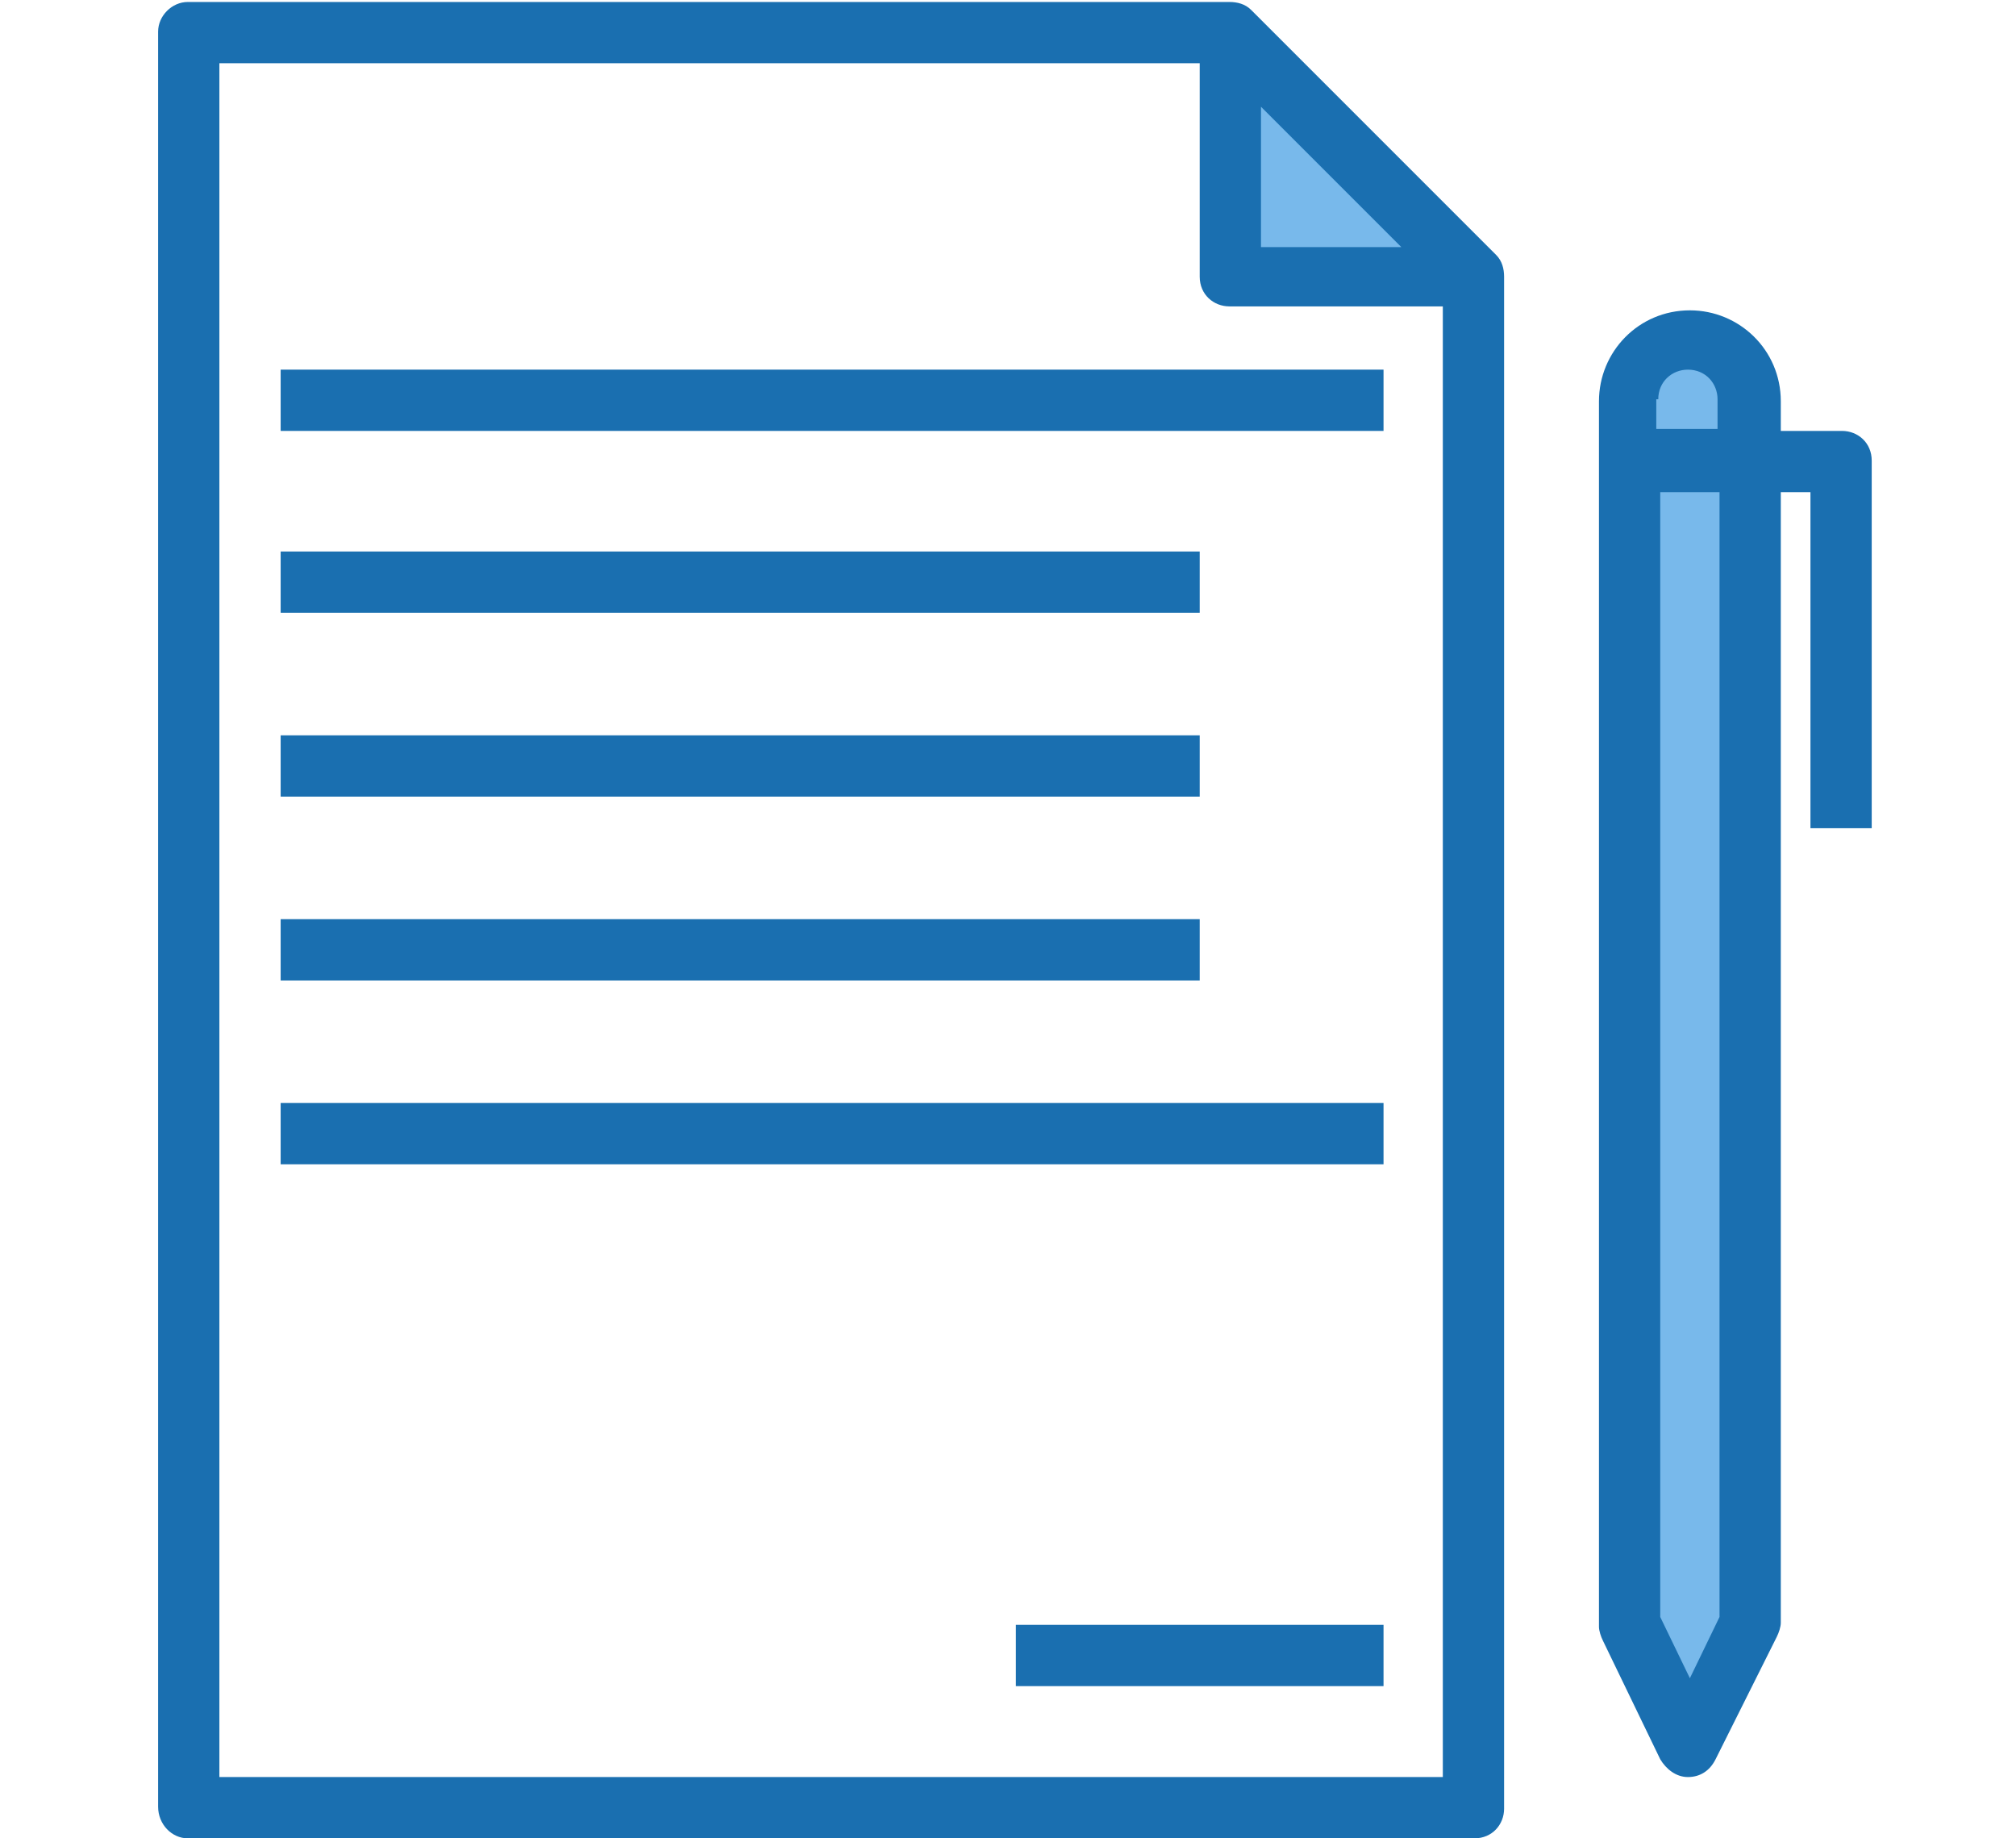 <?xml version="1.0" encoding="utf-8"?>
<!-- Generator: Adobe Illustrator 22.1.0, SVG Export Plug-In . SVG Version: 6.00 Build 0)  -->
<svg version="1.1" xmlns="http://www.w3.org/2000/svg" xmlns:xlink="http://www.w3.org/1999/xlink" x="0px" y="0px"
	 viewBox="0 0 102 93" style="enable-background:new 0 0 102 93;" xml:space="preserve">
<style type="text/css">
	.st0{fill:#78B9EB;}
	.st1{fill:#1A6FB0;}
</style>
<g id="Capa_1">
</g>
<g id="Capa_2">
	<g>
		<path class="st0" d="M62.2,14V1.6L74.6,14H62.2z M62.2,14"/>
		<path class="st0" d="M82.3,82.2V23.3h6.2v58.9l-3.1,6.2L82.3,82.2z M82.3,82.2"/>
		<path class="st0" d="M82.3,23.3v-3.1c0-1.7,1.4-3.1,3.1-3.1c1.7,0,3.1,1.4,3.1,3.1v3.1H82.3z M82.3,23.3"/>
		<path class="st1" d="M75.7,12.9L63.3,0.5c-0.3-0.3-0.7-0.4-1.1-0.4v0H9.5C8.7,0.1,8,0.8,8,1.6v89.8C8,92.3,8.7,93,9.5,93h65.1
			c0.9,0,1.5-0.7,1.5-1.5V14h0C76.1,13.6,76,13.2,75.7,12.9L75.7,12.9z M73.1,89.9h-62V3.2h49.6V14c0,0.9,0.7,1.5,1.5,1.5h10.8V89.9
			z M63.8,12.5V5.4l7.1,7.1H63.8z M63.8,12.5"/>
		<path class="st1" d="M93.2,21.8h-3.1v-1.5c0-2.6-2.1-4.6-4.6-4.6c-2.6,0-4.6,2.1-4.6,4.6v62c0,0.2,0.1,0.5,0.2,0.7L84,89
			c0.3,0.5,0.8,0.9,1.4,0.9c0.6,0,1.1-0.3,1.4-0.9l3.1-6.2c0.1-0.2,0.2-0.5,0.2-0.7V24.9h1.5v17h3.1V23.3
			C94.7,22.4,94,21.8,93.2,21.8L93.2,21.8z M87,81.8l-1.5,3.1l-1.5-3.1V24.9H87V81.8z M83.9,20.2c0-0.9,0.7-1.5,1.5-1.5
			c0.9,0,1.5,0.7,1.5,1.5v1.5h-3.1V20.2z M83.9,20.2"/>
		<rect x="14.2" y="18.7" class="st1" width="55.8" height="3.1"/>
		<rect x="14.2" y="55.8" class="st1" width="55.8" height="3.1"/>
		<rect x="14.2" y="27.9" class="st1" width="46.5" height="3.1"/>
		<rect x="14.2" y="37.2" class="st1" width="46.5" height="3.1"/>
		<rect x="14.2" y="46.5" class="st1" width="46.5" height="3.1"/>
		<rect x="51.4" y="82.2" class="st1" width="18.6" height="3.1"/>
	</g>
</g>
</svg>
